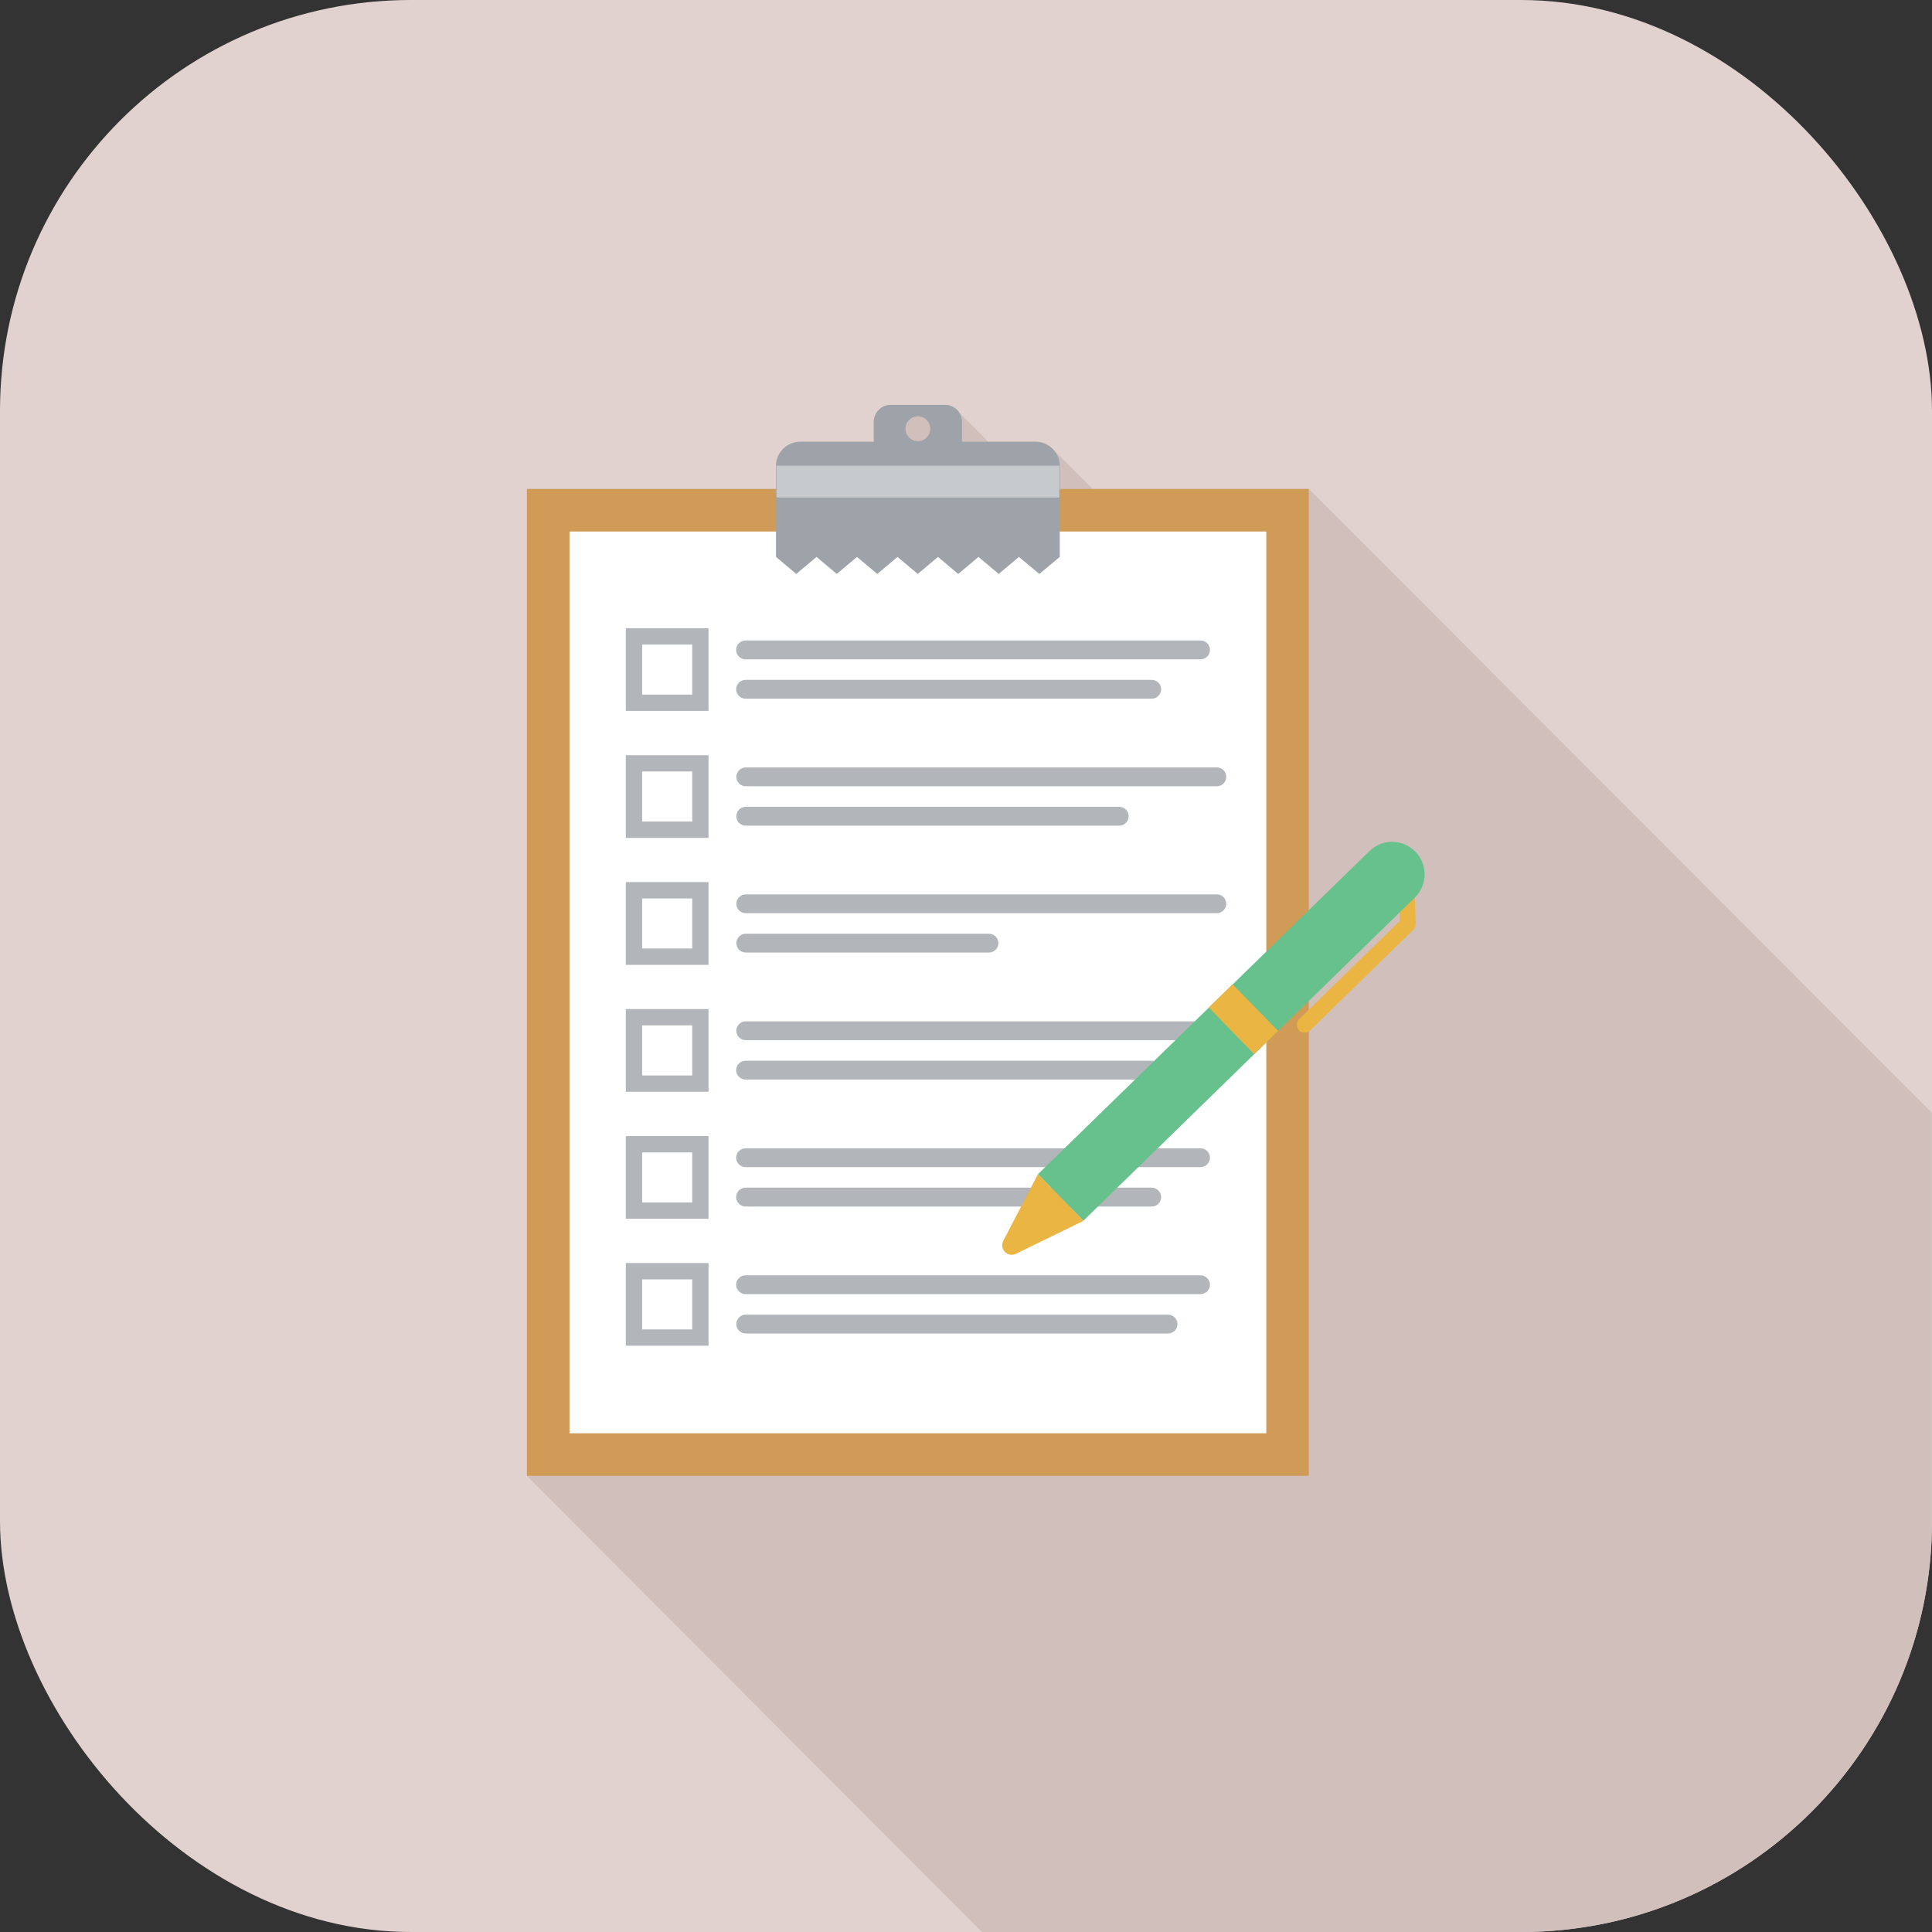 <svg width="30" height="30" viewBox="0 0 30 30" fill="none" xmlns="http://www.w3.org/2000/svg">
<rect x="0" y="0" width="30" height="30" fill="#333333" stroke="none"/>
<g clip-path="url(#clip0_1_2456)">
<path d="M30 0H0V30H30V0Z" fill="#E1D2CF"/>
<path d="M30 17.282L20.323 7.591H16.965C16.965 7.591 16.4 7.021 16.375 7.004C16.307 6.916 16.203 6.86 16.081 6.86H15.347C15.347 6.86 14.911 6.421 14.887 6.402C14.838 6.333 14.765 6.287 14.675 6.287H13.832C13.685 6.287 13.568 6.404 13.568 6.55V6.86H12.425C12.218 6.86 12.05 7.028 12.05 7.235V7.593H8.18V22.916L15.247 30H29.997V17.282H30Z" fill="#D0BFBB"/>
<path d="M20.323 7.593H8.183V22.916H20.323V7.593Z" fill="#CF9B56"/>
<path d="M19.663 8.254H8.843V22.256H19.663V8.254Z" fill="white"/>
<path d="M16.081 6.86H14.938V6.55C14.938 6.404 14.821 6.287 14.675 6.287H13.831C13.685 6.287 13.568 6.407 13.568 6.55V6.86H12.425C12.218 6.86 12.05 7.028 12.05 7.235V8.648L12.364 8.912L12.679 8.648L12.993 8.912L13.307 8.648L13.622 8.912L13.936 8.648L14.251 8.912L14.565 8.648L14.879 8.912L15.194 8.648L15.508 8.912L15.822 8.648L16.139 8.912L16.456 8.648V7.235C16.456 7.028 16.288 6.86 16.081 6.86ZM14.253 6.85C14.146 6.85 14.06 6.765 14.06 6.658C14.06 6.55 14.146 6.465 14.253 6.465C14.36 6.465 14.445 6.55 14.445 6.658C14.445 6.765 14.36 6.85 14.253 6.85Z" fill="#9DA3A8"/>
<path d="M16.449 7.23H12.057V7.725H16.449V7.23Z" fill="#C7CACC"/>
<path d="M18.642 10.238H11.577C11.497 10.238 11.431 10.172 11.431 10.091C11.431 10.011 11.497 9.945 11.577 9.945H18.642C18.722 9.945 18.788 10.011 18.788 10.091C18.788 10.172 18.722 10.238 18.642 10.238Z" fill="#B2B5B9"/>
<path d="M17.884 10.849H11.577C11.497 10.849 11.431 10.783 11.431 10.703C11.431 10.622 11.497 10.557 11.577 10.557H17.884C17.964 10.557 18.03 10.622 18.03 10.703C18.03 10.783 17.964 10.849 17.884 10.849Z" fill="#B2B5B9"/>
<path d="M11.002 11.039H9.718V9.755H11.002V11.039ZM9.971 10.786H10.749V10.008H9.971V10.786Z" fill="#B2B5B9"/>
<path d="M18.895 12.209H11.58C11.499 12.209 11.434 12.144 11.434 12.063C11.434 11.983 11.499 11.917 11.58 11.917H18.895C18.976 11.917 19.041 11.983 19.041 12.063C19.041 12.144 18.976 12.209 18.895 12.209Z" fill="#B2B5B9"/>
<path d="M17.38 12.821H11.58C11.499 12.821 11.434 12.755 11.434 12.675C11.434 12.594 11.499 12.528 11.58 12.528H17.38C17.46 12.528 17.526 12.594 17.526 12.675C17.526 12.755 17.46 12.821 17.38 12.821Z" fill="#B2B5B9"/>
<path d="M11.002 13.011H9.718V11.727H11.002V13.011ZM9.971 12.757H10.749V11.98H9.971V12.757Z" fill="#B2B5B9"/>
<path d="M18.895 14.18H11.58C11.499 14.18 11.434 14.114 11.434 14.034C11.434 13.954 11.499 13.888 11.58 13.888H18.895C18.976 13.888 19.041 13.954 19.041 14.034C19.041 14.114 18.976 14.18 18.895 14.18Z" fill="#B2B5B9"/>
<path d="M15.357 14.791H11.58C11.499 14.791 11.434 14.726 11.434 14.645C11.434 14.565 11.499 14.499 11.58 14.499H15.357C15.437 14.499 15.503 14.565 15.503 14.645C15.503 14.726 15.437 14.791 15.357 14.791Z" fill="#B2B5B9"/>
<path d="M11.002 14.982H9.718V13.697H11.002V14.982ZM9.971 14.728H10.749V13.951H9.971V14.728Z" fill="#B2B5B9"/>
<path d="M18.895 16.152H11.58C11.499 16.152 11.434 16.086 11.434 16.006C11.434 15.925 11.499 15.859 11.58 15.859H18.895C18.976 15.859 19.041 15.925 19.041 16.006C19.041 16.086 18.976 16.152 18.895 16.152Z" fill="#B2B5B9"/>
<path d="M17.884 16.763H11.577C11.497 16.763 11.431 16.697 11.431 16.617C11.431 16.537 11.497 16.471 11.577 16.471H17.884C17.964 16.471 18.03 16.537 18.03 16.617C18.03 16.697 17.964 16.763 17.884 16.763Z" fill="#B2B5B9"/>
<path d="M11.002 16.953H9.718V15.669H11.002V16.953ZM9.971 16.7H10.749V15.922H9.971V16.7Z" fill="#B2B5B9"/>
<path d="M18.642 18.123H11.577C11.497 18.123 11.431 18.058 11.431 17.977C11.431 17.897 11.497 17.831 11.577 17.831H18.642C18.722 17.831 18.788 17.897 18.788 17.977C18.788 18.058 18.722 18.123 18.642 18.123Z" fill="#B2B5B9"/>
<path d="M17.884 18.735H11.577C11.497 18.735 11.431 18.669 11.431 18.589C11.431 18.508 11.497 18.442 11.577 18.442H17.884C17.964 18.442 18.03 18.508 18.03 18.589C18.03 18.669 17.964 18.735 17.884 18.735Z" fill="#B2B5B9"/>
<path d="M11.002 18.925H9.718V17.641H11.002V18.925ZM9.971 18.671H10.749V17.894H9.971V18.671Z" fill="#B2B5B9"/>
<path d="M18.642 20.095H11.577C11.497 20.095 11.431 20.029 11.431 19.949C11.431 19.869 11.497 19.803 11.577 19.803H18.642C18.722 19.803 18.788 19.869 18.788 19.949C18.788 20.029 18.722 20.095 18.642 20.095Z" fill="#B2B5B9"/>
<path d="M18.137 20.706H11.58C11.499 20.706 11.434 20.641 11.434 20.56C11.434 20.48 11.499 20.414 11.58 20.414H18.137C18.218 20.414 18.284 20.48 18.284 20.56C18.284 20.641 18.218 20.706 18.137 20.706Z" fill="#B2B5B9"/>
<path d="M11.002 20.896H9.718V19.612H11.002V20.896ZM9.971 20.643H10.749V19.866H9.971V20.643Z" fill="#B2B5B9"/>
<path d="M20.172 15.999C20.126 15.95 20.126 15.874 20.172 15.826L21.736 14.3L21.71 13.574C21.707 13.506 21.758 13.45 21.827 13.447C21.892 13.445 21.951 13.496 21.953 13.564L21.983 14.344C21.983 14.378 21.97 14.412 21.946 14.437L20.343 16.001C20.294 16.047 20.218 16.047 20.169 16.001L20.172 15.999Z" fill="#EAB542"/>
<path d="M16.824 18.957L16.117 18.233L21.264 13.216C21.464 13.021 21.783 13.025 21.978 13.225C22.173 13.425 22.168 13.744 21.968 13.939L16.821 18.957H16.824Z" fill="#67C18C"/>
<path d="M16.824 18.957L16.117 18.233L15.579 19.267C15.513 19.393 15.647 19.532 15.776 19.469L16.824 18.957Z" fill="#EAB542"/>
<path d="M19.846 16.008L19.139 15.284L18.77 15.645L19.476 16.369L19.846 16.008Z" fill="#EAB542"/>
</g>
<defs>
<clipPath id="clip0_1_2456">
<rect width="30" height="30" rx="6.38" fill="white"/>
</clipPath>
</defs>
</svg>
